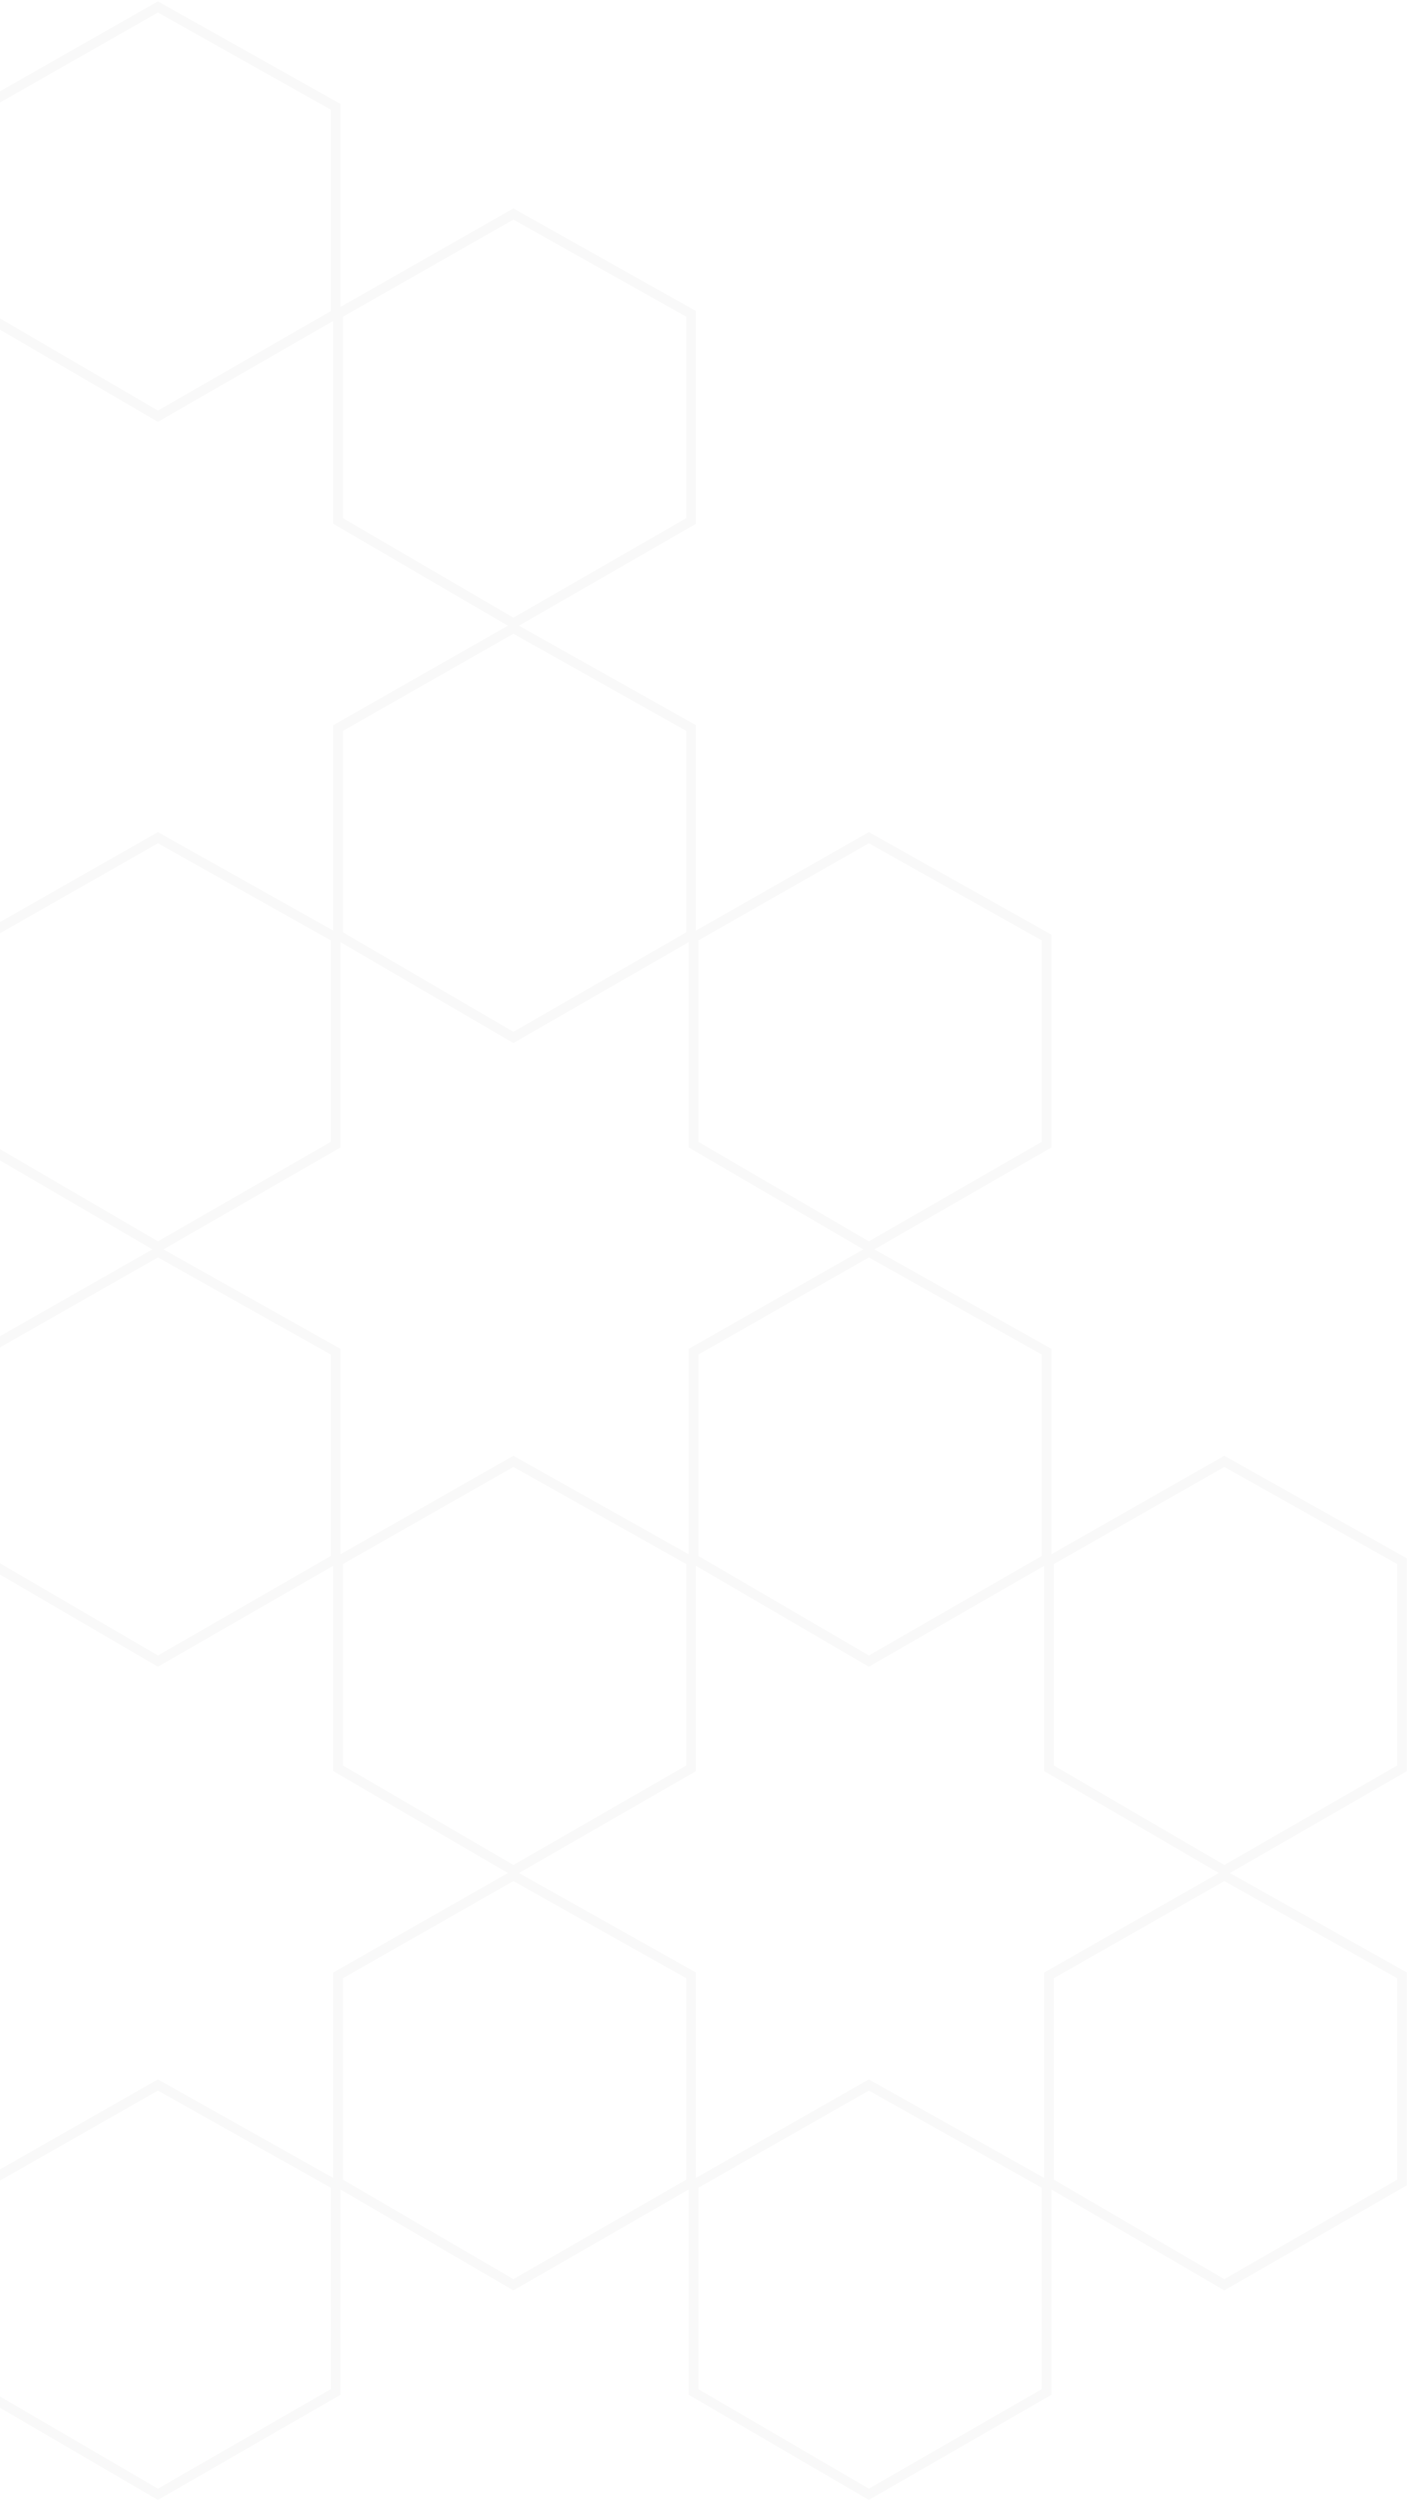 <svg width="406" height="720" viewBox="0 0 406 720" fill="none" xmlns="http://www.w3.org/2000/svg">
<g opacity="0.15">
<path d="M-5 30.763L45.511 2L96.724 30.763V90.394L45.511 119.859L-5 90.394V30.763Z" stroke="#D9D8D6" stroke-width="2.806"/>
<path d="M97.426 90.394L147.937 61.631L199.15 90.394V150.025L147.937 179.49L97.426 150.025V90.394Z" stroke="#D9D8D6" stroke-width="2.806"/>
<path d="M97.426 209.657L147.937 180.894L199.15 209.657V269.288L147.937 298.753L97.426 269.288V209.657Z" stroke="#D9D8D6" stroke-width="2.806"/>
<path d="M97.426 449.585L147.937 420.821L199.15 449.585V509.216L147.937 538.681L97.426 509.216V449.585Z" stroke="#D9D8D6" stroke-width="2.806"/>
<path d="M97.426 568.847L147.937 540.084L199.15 568.847V628.479L147.937 657.943L97.426 628.479V568.847Z" stroke="#D9D8D6" stroke-width="2.806"/>
<path d="M302.275 568.847L352.787 540.084L403.999 568.847V628.479L352.787 657.943L302.275 628.479V568.847Z" stroke="#D9D8D6" stroke-width="2.806"/>
<path d="M302.275 449.585L352.787 420.821L403.999 449.585V509.216L352.787 538.681L302.275 509.216V449.585Z" stroke="#D9D8D6" stroke-width="2.806"/>
<path d="M-5 269.99L45.511 241.227L96.724 269.99V329.621L45.511 359.086L-5 329.621V269.99Z" stroke="#D9D8D6" stroke-width="2.806"/>
<path d="M199.852 269.99L250.363 241.227L301.575 269.99V329.621L250.363 359.086L199.852 329.621V269.99Z" stroke="#D9D8D6" stroke-width="2.806"/>
<path d="M-5 389.253L45.511 360.489L96.724 389.253V448.884L45.511 478.349L-5 448.884V389.253Z" stroke="#D9D8D6" stroke-width="2.806"/>
<path d="M-5 629.18L45.511 600.417L96.724 629.18V688.812L45.511 718.276L-5 688.812V629.18Z" stroke="#D9D8D6" stroke-width="2.806"/>
<path d="M199.852 629.18L250.363 600.417L301.575 629.18V688.812L250.363 718.276L199.852 688.812V629.18Z" stroke="#D9D8D6" stroke-width="2.806"/>
<path d="M199.852 389.253L250.363 360.489L301.575 389.253V448.884L250.363 478.349L199.852 448.884V389.253Z" stroke="#D9D8D6" stroke-width="2.806"/>
</g>
</svg>
